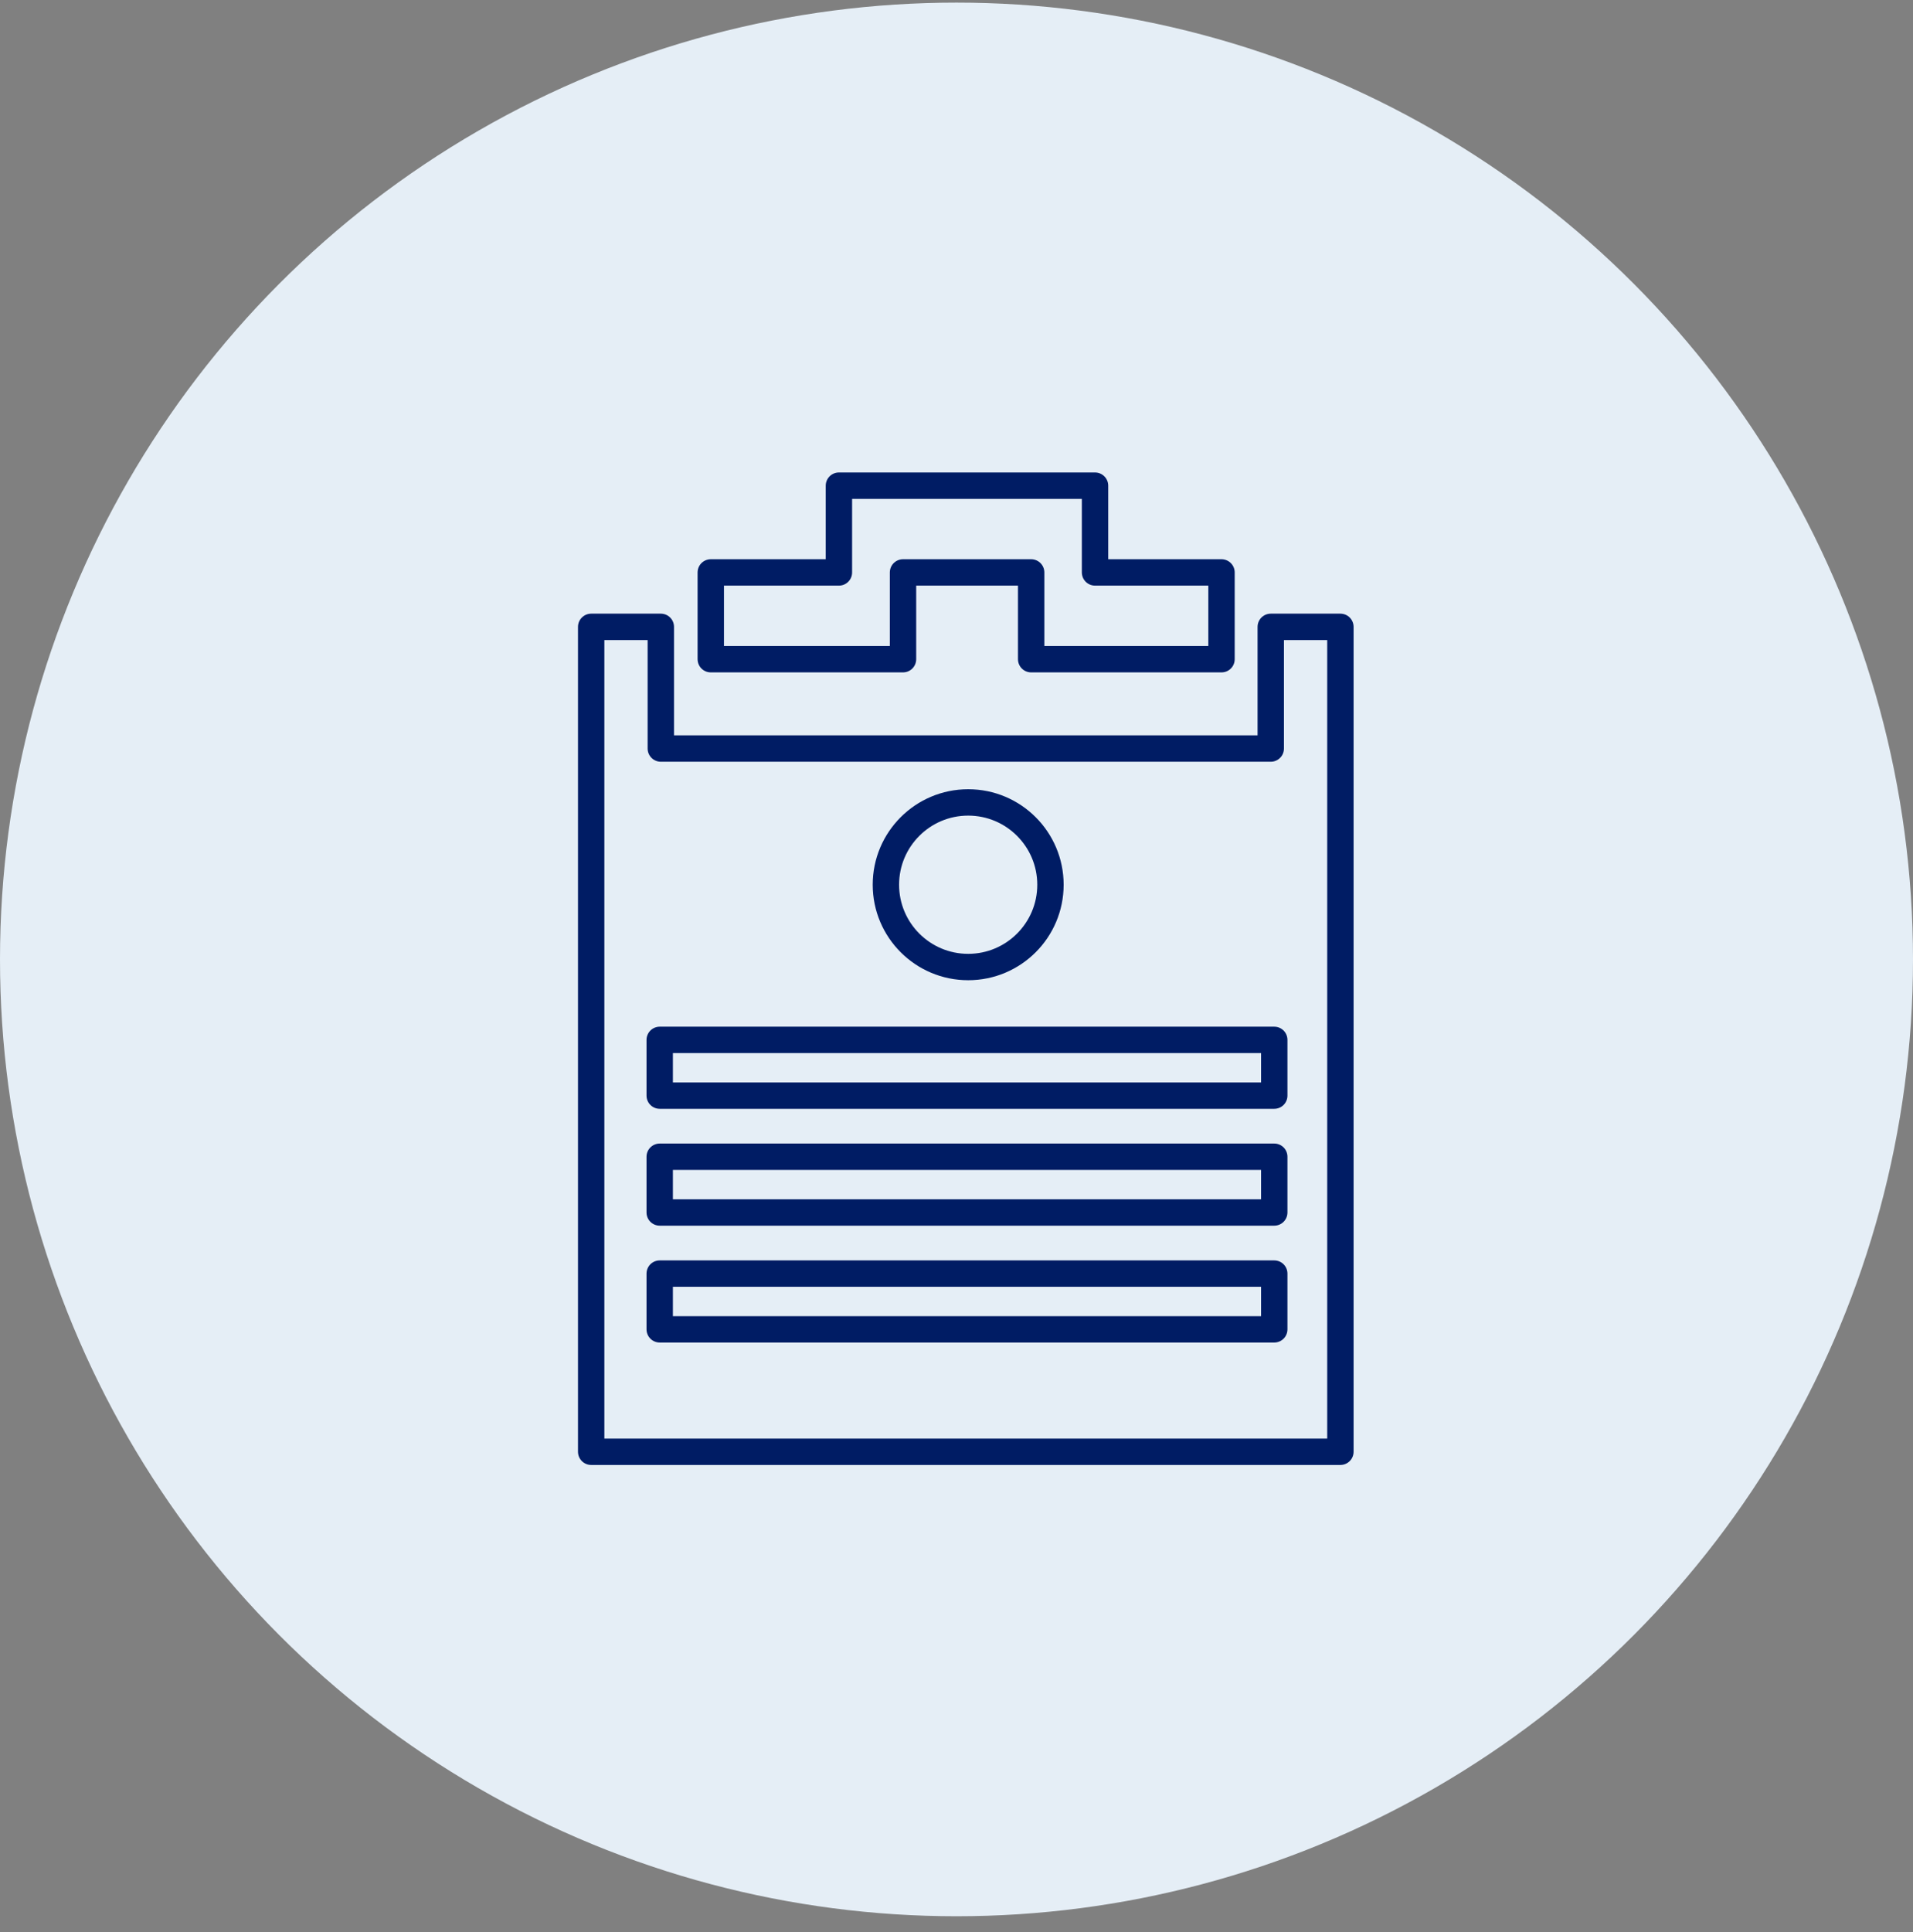 <?xml version="1.0" encoding="UTF-8"?> <svg xmlns="http://www.w3.org/2000/svg" width="103" height="104" viewBox="0 0 103 104" fill="none"><rect x="0" y="0" width="103" height="104" fill="#808080" stroke="none"/><circle cx="51.5" cy="51.641" r="51.5" fill="#E5EEF6"></circle><g clip-path="url(#clip0_468_2669)"><path d="M68.42 33.74V40.29H35.58V33.74H31.83V78.14H72.17V33.74H68.42Z" stroke="#001C64" stroke-width="1.42" stroke-linecap="round" stroke-linejoin="round"></path><path d="M58.959 30.811V26.141H45.169V30.811H38.27V35.481H48.62V30.811H55.52V35.481H65.769V30.811H58.959Z" stroke="#001C64" stroke-width="1.42" stroke-linecap="round" stroke-linejoin="round"></path><path d="M52.129 52.05C54.576 52.05 56.559 50.067 56.559 47.62C56.559 45.174 54.576 43.19 52.129 43.19C49.683 43.19 47.699 45.174 47.699 47.62C47.699 50.067 49.683 52.05 52.129 52.05Z" stroke="#001C64" stroke-width="1.42" stroke-linecap="round" stroke-linejoin="round"></path><path d="M68.609 55.971H35.52V58.971H68.609V55.971Z" stroke="#001C64" stroke-width="1.42" stroke-linecap="round" stroke-linejoin="round"></path><path d="M68.609 62.261H35.52V65.261H68.609V62.261Z" stroke="#001C64" stroke-width="1.42" stroke-linecap="round" stroke-linejoin="round"></path><path d="M68.609 68.551H35.52V71.551H68.609V68.551Z" stroke="#001C64" stroke-width="1.42" stroke-linecap="round" stroke-linejoin="round"></path></g><defs><clipPath id="clip0_468_2669"><rect width="54" height="54" fill="white" transform="translate(25 25.141)"></rect></clipPath></defs></svg> 